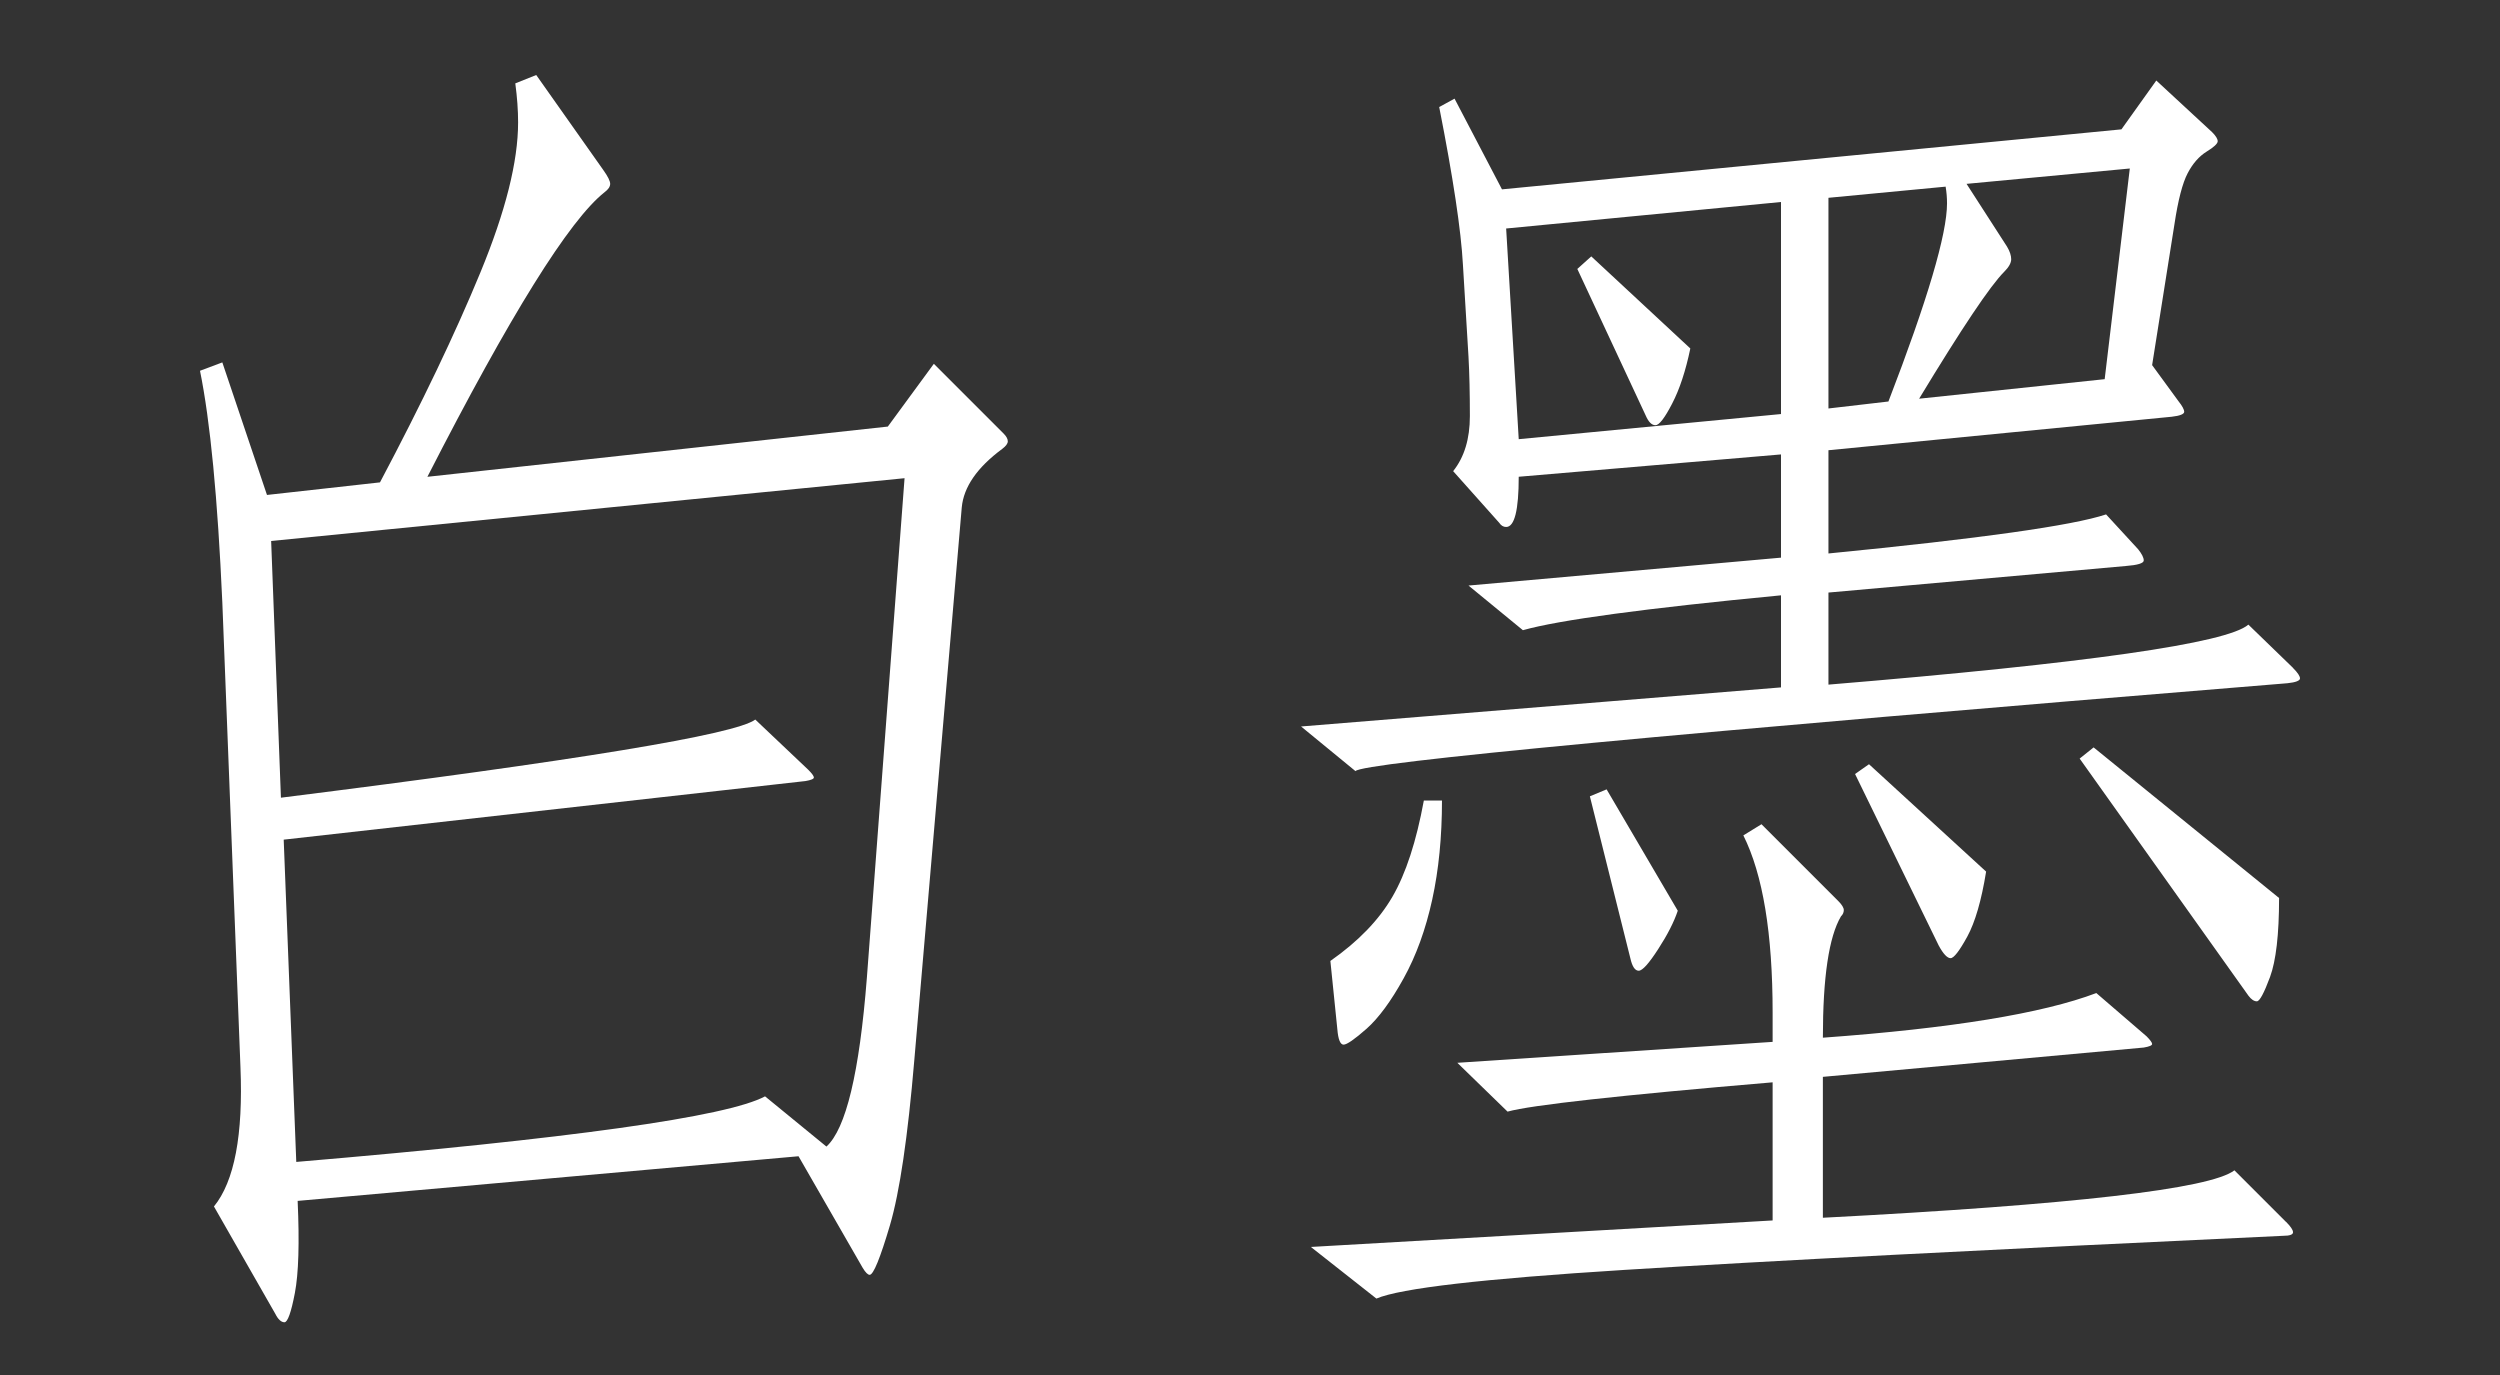 <svg width="100" height="55" viewBox="0 0 100 55" fill="none" xmlns="http://www.w3.org/2000/svg">
<rect x="0" y="0" width="100" height="55" fill="#333333" stroke="none"/>
<path d="M40.144 17.342C40.256 17.454 40.312 17.558 40.312 17.651C40.312 17.744 40.237 17.844 40.089 17.956C39.084 18.7 38.545 19.481 38.47 20.3L36.573 42.399C36.312 45.487 35.985 47.693 35.598 49.01C35.207 50.331 34.936 50.993 34.787 50.993C34.713 50.993 34.62 50.9 34.508 50.714L31.941 46.25L11.906 48.036C11.981 49.71 11.944 50.938 11.795 51.719C11.646 52.5 11.505 52.891 11.378 52.891C11.252 52.891 11.125 52.779 11.014 52.556L8.558 48.259C9.377 47.254 9.73 45.394 9.618 42.678L8.893 24.095C8.707 19.928 8.409 16.84 8 14.831L8.893 14.496L10.679 19.798L15.199 19.295C16.873 16.133 18.212 13.335 19.217 10.895C20.222 8.458 20.724 6.46 20.724 4.897C20.724 4.414 20.687 3.893 20.612 3.335L21.449 3L24.128 6.795C24.314 7.055 24.407 7.241 24.407 7.353C24.407 7.465 24.333 7.576 24.184 7.688C22.77 8.804 20.408 12.599 17.096 19.072L35.513 17.063L37.354 14.552L40.144 17.342ZM36.182 19.128L10.846 21.639L11.237 31.908C23.105 30.419 29.43 29.378 30.211 28.782L32.331 30.791C32.48 30.94 32.555 31.044 32.555 31.1C32.555 31.156 32.443 31.204 32.22 31.242L11.348 33.586L11.851 46.477C22.826 45.547 29.076 44.672 30.602 43.854L33.057 45.863C33.838 45.156 34.378 42.905 34.675 39.11L36.182 19.132V19.128Z" fill="white"/>
<path d="M91.721 26.719C91.907 26.905 92 27.046 92 27.136C92 27.225 91.833 27.296 91.498 27.329C66.869 29.338 54.443 30.51 54.219 30.845L52.043 29.059L71.24 27.496V23.813C65.808 24.334 62.367 24.799 60.916 25.208L58.74 23.422L71.24 22.306V18.177L60.749 19.07C60.749 20.409 60.581 21.079 60.246 21.079C60.135 21.079 60.042 21.023 59.968 20.911L58.126 18.846C58.572 18.288 58.795 17.555 58.795 16.644C58.795 15.732 58.777 14.94 58.74 14.27L58.517 10.587C58.442 9.211 58.126 7.109 57.568 4.281L58.182 3.946L60.079 7.574L84.857 5.174L86.252 3.221L88.484 5.286C88.633 5.434 88.708 5.557 88.708 5.65C88.708 5.743 88.559 5.885 88.261 6.067C87.963 6.253 87.71 6.539 87.506 6.93C87.301 7.321 87.123 8.001 86.978 8.969L86.085 14.605L87.145 16.056C87.294 16.242 87.368 16.384 87.368 16.473C87.368 16.562 87.201 16.633 86.866 16.67L73.138 18.009V22.139C79.202 21.544 82.904 21.023 84.243 20.576L85.527 21.972C85.675 22.158 85.75 22.306 85.75 22.418C85.75 22.53 85.508 22.604 85.024 22.641L73.138 23.702V27.385C83.48 26.529 89.08 25.729 89.935 24.985L91.721 26.715V26.719ZM91.442 48.874C91.628 49.06 91.721 49.198 91.721 49.291C91.721 49.384 91.591 49.432 91.331 49.432C79.388 49.99 70.6 50.444 64.96 50.797C59.324 51.151 56.02 51.53 55.056 51.943L52.434 49.878L70.905 48.818V43.293C64.767 43.814 61.232 44.205 60.302 44.465L58.293 42.512L70.905 41.675V40.503C70.905 37.341 70.515 34.978 69.734 33.416L70.459 32.969L73.528 36.038C73.677 36.187 73.752 36.31 73.752 36.403C73.752 36.496 73.714 36.582 73.64 36.652C73.156 37.471 72.915 39.089 72.915 41.508C78.049 41.135 81.695 40.54 83.853 39.722L85.862 41.452C86.01 41.6 86.085 41.705 86.085 41.76C86.085 41.816 85.973 41.865 85.75 41.902L72.915 43.074V48.71C82.922 48.189 88.41 47.557 89.377 46.813L91.442 48.878V48.874ZM57.679 32.02C57.679 33.471 57.549 34.792 57.289 35.983C57.028 37.173 56.649 38.226 56.143 39.138C55.641 40.049 55.146 40.719 54.666 41.147C54.182 41.574 53.873 41.786 53.743 41.786C53.613 41.786 53.527 41.582 53.494 41.173L53.215 38.438C54.331 37.657 55.157 36.801 55.696 35.871C56.236 34.941 56.653 33.657 56.954 32.02H57.679ZM71.24 16.562V8.08L60.246 9.14L60.749 17.567L71.24 16.562ZM67.613 13.939C67.427 14.832 67.185 15.569 66.887 16.142C66.59 16.718 66.367 17.009 66.218 17.009C66.069 17.009 65.939 16.878 65.827 16.618L63.093 10.758L63.651 10.256L67.613 13.939ZM67.111 36.429C66.962 36.876 66.701 37.389 66.329 37.962C65.957 38.539 65.697 38.829 65.548 38.829C65.399 38.829 65.288 38.661 65.213 38.327L63.595 31.853L64.264 31.574L67.111 36.429ZM77.825 7.466L73.138 7.912V16.339L75.537 16.06C77.1 12.005 77.881 9.363 77.881 8.135C77.881 7.912 77.863 7.689 77.825 7.466ZM79.444 34.867C79.258 36.02 79.005 36.887 78.692 37.463C78.376 38.04 78.153 38.327 78.023 38.327C77.892 38.327 77.732 38.159 77.55 37.824L74.202 30.96L74.76 30.569L79.448 34.867H79.444ZM85.192 6.74L78.662 7.354L80.281 9.865C80.392 10.051 80.448 10.219 80.448 10.368C80.448 10.516 80.355 10.684 80.169 10.87C79.611 11.428 78.477 13.121 76.765 15.948L84.187 15.167L85.192 6.74ZM91.163 35.927C91.163 37.378 91.04 38.431 90.802 39.078C90.56 39.729 90.385 40.053 90.274 40.053C90.162 40.053 90.051 39.978 89.939 39.83L83.186 30.343L83.745 29.896L91.167 35.923L91.163 35.927Z" fill="white"/>
</svg>
